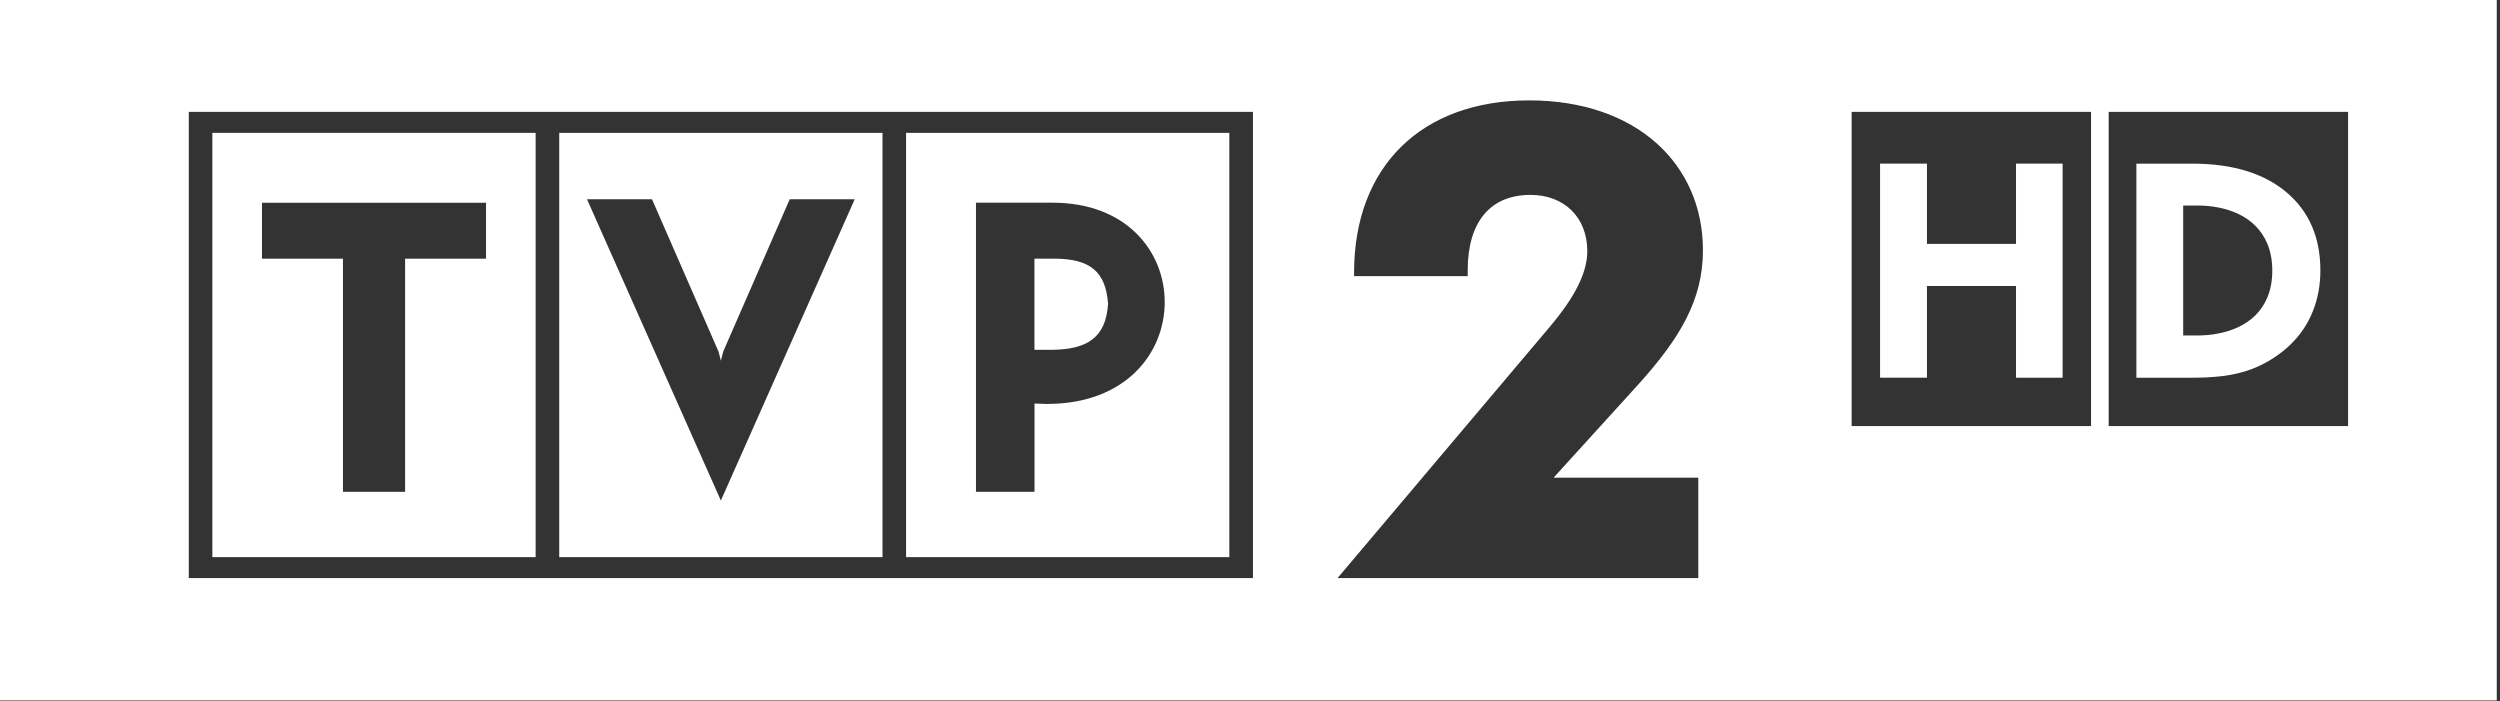 <svg width="720" height="202" viewBox="0 0 720 202" fill="none" xmlns="http://www.w3.org/2000/svg">
<rect x="0" y="0" width="720" height="202" fill="#333333" stroke="none"/>
<g clip-path="url(#clip0_543_27358)">
<path fill-rule="evenodd" clip-rule="evenodd" d="M154.27 38.262H61.16V160.452H154.26V38.262H154.27ZM139.99 74.502H116.67V141.642H98.77V74.502H75.45V58.392H139.98V74.502H139.99Z" fill="white"/>
<path fill-rule="evenodd" clip-rule="evenodd" d="M254.161 38.262H161.061V160.452H254.161V38.262ZM207.611 144.162L169.061 57.392H187.781L206.941 101.272L207.611 103.882L208.291 101.232L227.441 57.382H246.161L207.611 144.152V144.162Z" fill="white"/>
<path fill-rule="evenodd" clip-rule="evenodd" d="M354.049 38.262H260.949V160.452H354.049V38.262V38.262ZM301.579 116.342L297.939 116.222V141.642H281.079V58.372H303.129C324.639 58.372 335.439 72.632 335.439 87.002C335.439 101.612 324.289 116.332 301.579 116.332V116.342Z" fill="white"/>
<path fill-rule="evenodd" clip-rule="evenodd" d="M303.99 74.488H297.92V100.748H303.19C312.89 100.578 318.52 97.418 319.12 87.478C318.43 77.898 313.63 74.638 304 74.488H303.99Z" fill="white"/>
<path fill-rule="evenodd" clip-rule="evenodd" d="M554.961 82.361H580.611V108.781H594.031V47.121H580.611V70.241H554.961V47.121H541.461V108.771H554.961V82.351V82.361Z" fill="white"/>
<path fill-rule="evenodd" clip-rule="evenodd" d="M0 0V201.73H719.07V0H0ZM360.85 166.49H54.37V32.21H360.85V166.49ZM489.11 137.57V166.49H385.21L446.29 94.18C453.52 85.62 457.14 78.58 457.14 72.3C457.14 62.79 450.67 56.13 440.78 56.13C429.36 56.13 422.7 63.74 422.7 77.82V79.53H389.97V78.58C389.97 47.75 409.57 28.91 440.4 28.91C471.23 28.91 490.45 47.18 490.45 72.11C490.45 86.38 483.79 97.42 471.99 110.55L447.44 137.57H489.11V137.57ZM602.22 122.71H533.27V32.21H602.22V122.71ZM676.25 122.71H607.3V32.21H676.25V122.71Z" fill="white"/>
<path fill-rule="evenodd" clip-rule="evenodd" d="M648.619 106.249C652.669 104.699 656.539 102.239 659.649 99.239C665.469 93.629 668.269 86.069 668.269 77.949C668.269 73.159 667.459 68.889 665.829 65.129C664.209 61.379 661.769 58.129 658.519 55.389C655.259 52.639 651.369 50.579 646.859 49.199C642.329 47.819 637.149 47.129 631.329 47.129H615.279V108.779H631.329C637.169 108.779 643.129 108.359 648.629 106.249H648.619ZM628.769 59.189H632.759C640.939 59.189 649.579 62.029 652.979 70.159C653.939 72.449 654.419 75.049 654.419 77.949C654.419 80.849 653.939 83.439 652.969 85.729C649.549 93.859 640.829 96.619 632.749 96.619H628.759V59.189H628.769Z" fill="white"/>
</g>
<defs>
<clipPath id="clip0_543_27358">
<rect width="719.07" height="201.73" fill="white"/>
</clipPath>
</defs>
</svg>
